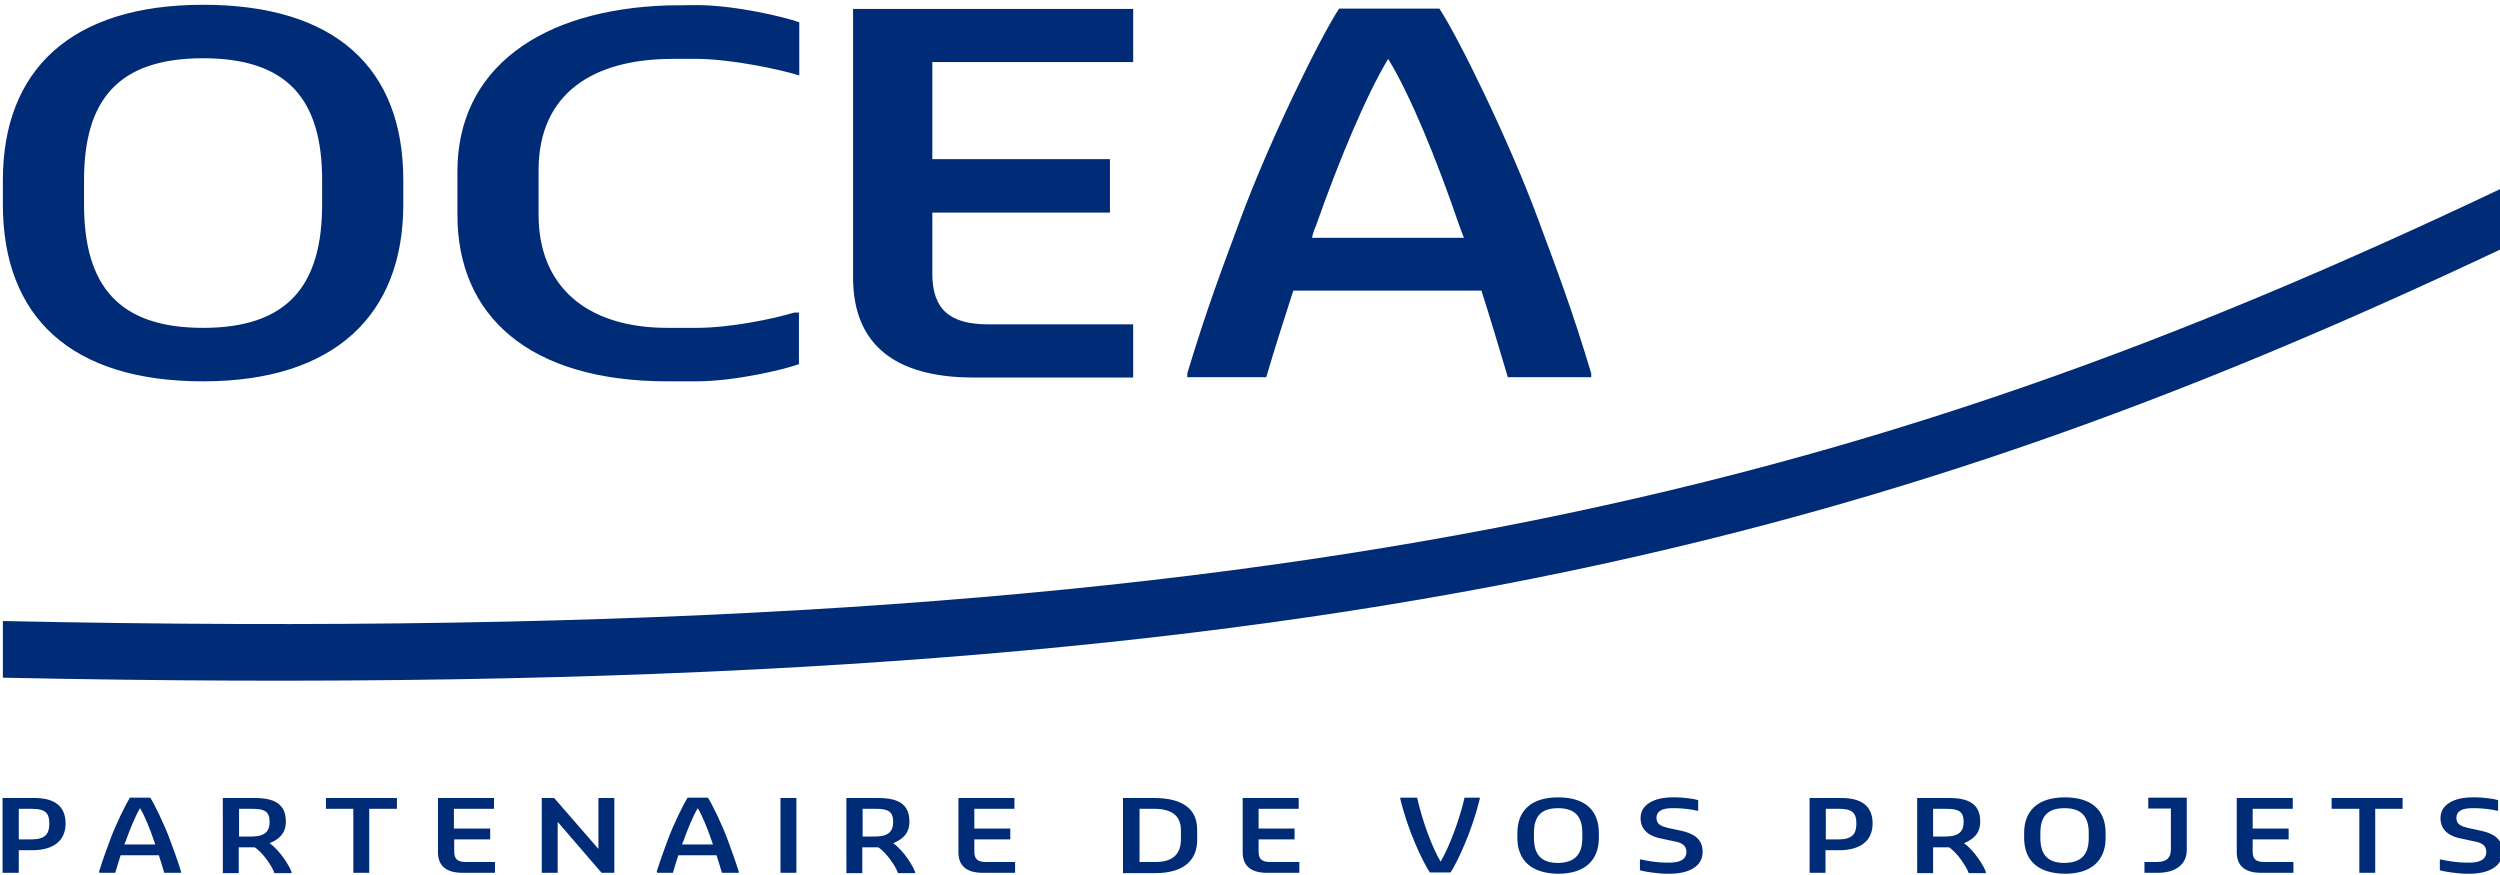 <?xml version="1.0" encoding="utf-8"?>
<!-- Generator: Adobe Illustrator 22.1.0, SVG Export Plug-In . SVG Version: 6.00 Build 0)  -->
<svg version="1.1" id="Calque_1" xmlns="http://www.w3.org/2000/svg" xmlns:xlink="http://www.w3.org/1999/xlink" x="0px" y="0px"
	 viewBox="0 0 785.4 275" style="enable-background:new 0 0 785.4 275;" xml:space="preserve">
<style type="text/css">
	.st0{fill:#002C77;}
</style>
<g>
	<path class="st0" d="M0.8,250.7h10c6.4,0,9.8,2.6,9.8,8c0,5.6-4,8.4-10.5,8.4H5.9v7.1H0.8V250.7z M9.9,263.7c4.4,0,5.6-1.8,5.6-5
		c0-3.3-1.3-4.6-5.4-4.6H5.9v9.6H9.9z M31.1,273.9c1.3-4.2,2.2-6.5,3.4-9.8c1.8-5,5.1-11.6,6.3-13.5h6.4c1.2,1.8,4.5,8.5,6.3,13.5
		c1.2,3.3,2.1,5.6,3.4,9.8v0.3h-5.3c-0.6-2-1.1-3.7-1.7-5.5h-12c-0.6,1.8-1.1,3.5-1.7,5.5h-5V273.9z M39.1,265.3h9.7
		c-0.1-0.3-0.2-0.5-0.3-0.8c-1.4-4.2-3.1-8.3-4.5-10.6c-1.4,2.3-3.1,6.4-4.6,10.6C39.2,264.8,39.1,265,39.1,265.3z M70,250.7h10
		c6.4,0,9.8,2,9.8,7.4c0,3.8-2.2,5.6-5.1,6.8c3.3,2.3,6.4,7.4,6.9,9.1v0.3h-5.4c-0.5-1.8-3.6-6.5-6.2-8.1h-5v8.1h-5V250.7z
		 M79,262.8c4.2,0,5.7-1.6,5.7-4.6c0-3.2-1.5-4.1-5.4-4.1h-4.2v8.7H79z M111,254.1h-8.6v-3.4h22.3v3.4H116v20.1h-5V254.1z
		 M137.6,267.8v-17.1h17.6v3.4h-12.6v6.2H154v3.4h-11.3v3.9c0,2.3,1.1,3.2,3.6,3.2h9.2v3.4h-10.2C140.2,274.2,137.6,272,137.6,267.8
		z M170.1,250.7h4l13.9,16v-16h5v23.5H189l-13.8-16v16h-5V250.7z M206.3,273.9c1.3-4.2,2.2-6.5,3.4-9.8c1.8-5,5.1-11.6,6.3-13.5h6.4
		c1.2,1.8,4.5,8.5,6.3,13.5c1.2,3.3,2.1,5.6,3.4,9.8v0.3h-5.3c-0.6-2-1.1-3.7-1.7-5.5h-12c-0.6,1.8-1.1,3.5-1.7,5.5h-5V273.9z
		 M214.3,265.3h9.7c-0.1-0.3-0.2-0.5-0.3-0.8c-1.4-4.2-3.1-8.3-4.5-10.6c-1.4,2.3-3.1,6.4-4.6,10.6
		C214.4,264.8,214.3,265,214.3,265.3z M245.2,250.7h5v23.5h-5V250.7z M265.9,250.7h10c6.4,0,9.8,2,9.8,7.4c0,3.8-2.2,5.6-5.1,6.8
		c3.3,2.3,6.4,7.4,6.9,9.1v0.3h-5.4c-0.5-1.8-3.6-6.5-6.2-8.1h-5v8.1h-5V250.7z M274.9,262.8c4.2,0,5.7-1.6,5.7-4.6
		c0-3.2-1.5-4.1-5.4-4.1H271v8.7H274.9z M301.1,267.8v-17.1h17.6v3.4h-12.6v6.2h11.3v3.4h-11.3v3.9c0,2.3,1.1,3.2,3.6,3.2h9.2v3.4
		h-10.2C303.7,274.2,301.1,272,301.1,267.8z M352.9,250.7h9.7c9.1,0,13.5,3.6,13.5,9.9v3.3c0,6.1-3.9,10.4-13.2,10.4h-10.1V250.7z
		 M363,270.8c5.5,0,8-2.5,8-7.2v-2.8c0-4.5-2.9-6.7-8.3-6.7H358v16.7H363z M390.4,267.8v-17.1H408v3.4h-12.6v6.2h11.3v3.4h-11.3v3.9
		c0,2.3,1.1,3.2,3.6,3.2h9.2v3.4h-10.2C393,274.2,390.4,272,390.4,267.8z M439.9,250.9v-0.3h5.3c1.7,7.5,4.7,15.6,7.4,20.1
		c2.6-4.5,5.8-12.7,7.5-20.1h4.8v0.3c-2.4,10-6.9,19.7-9.2,23.2h-6.5C446.9,270.6,442.3,261,439.9,250.9z M476.7,263.2v-1.5
		c0-7,4.3-11.2,12.8-11.2c8.4,0,12.8,4,12.8,11.2v1.5c0,7-4.3,11.3-12.8,11.3C481.1,274.4,476.7,270.3,476.7,263.2z M497.1,263.2
		v-1.5c0-5.1-2.2-7.8-7.6-7.8c-5.4,0-7.6,2.6-7.6,7.8v1.5c0,5.2,2.2,7.9,7.6,7.9C494.9,271,497.1,268.3,497.1,263.2z M515.2,273.4
		v-3.4h0.3c1.6,0.4,5.2,1,7.6,1h1.4c3.1,0,5.3-0.9,5.3-3.4c0-2.1-1.6-2.9-3.9-3.3l-4.2-0.9c-3.1-0.6-6.3-2.3-6.3-6.4
		c0-4.2,4.2-6.5,10-6.5h1.2c2,0,5.5,0.4,6.9,0.9v3.3h-0.3c-1.5-0.4-4.8-0.8-6.7-0.8h-1.1c-3,0-5,0.8-5,3.1c0,2,1.6,2.6,3.6,3.1
		l4.2,0.9c3.6,0.8,6.7,2.4,6.7,6.6c0,4.5-4.1,6.9-10.5,6.9h-1.4C520.7,274.4,516.8,273.9,515.2,273.4z M568.5,250.7h10
		c6.4,0,9.8,2.6,9.8,8c0,5.6-4,8.4-10.5,8.4h-4.3v7.1h-5V250.7z M577.6,263.7c4.4,0,5.6-1.8,5.6-5c0-3.3-1.3-4.6-5.4-4.6h-4.2v9.6
		H577.6z M602.3,250.7h10c6.4,0,9.8,2,9.8,7.4c0,3.8-2.2,5.6-5.1,6.8c3.3,2.3,6.4,7.4,6.9,9.1v0.3h-5.4c-0.6-1.8-3.6-6.5-6.2-8.1h-5
		v8.1h-5V250.7z M611.2,262.8c4.2,0,5.7-1.6,5.7-4.6c0-3.2-1.5-4.1-5.4-4.1h-4.2v8.7H611.2z M635.9,263.2v-1.5
		c0-7,4.3-11.2,12.8-11.2c8.4,0,12.8,4,12.8,11.2v1.5c0,7-4.3,11.3-12.8,11.3C640.2,274.4,635.9,270.3,635.9,263.2z M656.2,263.2
		v-1.5c0-5.1-2.2-7.8-7.6-7.8c-5.4,0-7.6,2.6-7.6,7.8v1.5c0,5.2,2.2,7.9,7.6,7.9C654.1,271,656.2,268.3,656.2,263.2z M673.7,270.8h4
		c2.9,0,4.3-1.3,4.3-3.9v-12.9h-7.1v-3.4H687V267c0,4.5-3.4,7.2-9.1,7.2h-4.2V270.8z M702.7,267.8v-17.1h17.6v3.4h-12.6v6.2h11.3
		v3.4h-11.3v3.9c0,2.3,1.1,3.2,3.6,3.2h9.2v3.4h-10.2C705.3,274.2,702.7,272,702.7,267.8z M741.1,254.1h-8.6v-3.4h22.3v3.4h-8.6
		v20.1h-5V254.1z M766.5,273.4v-3.4h0.3c1.6,0.4,5.2,1,7.6,1h1.4c3.1,0,5.3-0.9,5.3-3.4c0-2.1-1.6-2.9-3.9-3.3l-4.2-0.9
		c-3.1-0.6-6.3-2.3-6.3-6.4c0-4.2,4.2-6.5,10-6.5h1.2c2,0,5.5,0.4,6.9,0.9v3.3h-0.3c-1.5-0.4-4.8-0.8-6.7-0.8h-1.1c-3,0-5,0.8-5,3.1
		c0,2,1.6,2.6,3.6,3.1l4.2,0.9c3.6,0.8,6.7,2.4,6.7,6.6c0,4.5-4.2,6.9-10.5,6.9h-1.4C772,274.4,768.1,273.9,766.5,273.4z"/>
	<path class="st0" d="M786.3,59v19C586.4,172.4,404.2,221.4,0.9,212.9c0-8.8,0-17.8,0-17.8C404.2,203.7,586.6,153.8,786.3,59z"/>
	<path class="st0" d="M0.9,64.2v-7.6c0-34.6,21.4-55.1,62.9-55.1c41.5,0,62.9,19.8,62.9,55.1v7.6c0,34.6-21.4,55.6-62.9,55.6
		C22.3,119.8,0.9,99.6,0.9,64.2z M101.2,64.2v-7.6c0-25.3-10.8-38.3-37.4-38.3c-26.6,0-37.4,13-37.4,38.3v7.6
		c0,25.5,10.8,38.8,37.4,38.8C90.4,103,101.2,89.7,101.2,64.2z M218.8,1.6l-9.1,0.1l0,0c-39.7,1.3-66,19.7-66,52.2v13.6
		c0,31.8,22.6,52.3,66,52.3h9.1c12,0,27.6-3.7,32.2-5.4V98.2h-1.5c-6.2,1.9-19.9,4.8-30.7,4.8h-9.1c-25.7,0-40.5-13.3-40.5-35.5v-14
		c0-24.2,17.2-35,42.1-35c0.2,0,0.4,0,0.5,0h6.8c0.2,0,0.4,0,0.6,0c10.8,0.1,25.8,3.3,31.9,5.2v-0.4V7
		C246.4,5.3,230.8,1.6,218.8,1.6z M268,87.2V2.8h88v16.7h-63.1V50h55.8v16.8h-55.8V86c0,11.1,5.4,15.9,17.6,15.9H356v16.7h-50.2
		C280.8,118.6,268,107.9,268,87.2z M373,117.3c6.2-20.5,10.6-32,16.6-48.2c9.1-24.7,25.1-57.3,31.1-66.4h31.5
		c6,9.1,22,41.7,31.1,66.4c6,16.2,10.4,27.6,16.6,48.2v1.2h-26.2c-2.9-9.7-5.4-18.2-8.3-27.2h-59.1c-2.9,9-5.6,17.4-8.5,27.2H373
		V117.3z M412.2,74.7h47.7c-0.4-1.2-1-2.5-1.4-3.7c-7.1-20.8-15.4-41.1-22.4-52.5C429.2,30,420.7,50.2,413.4,71
		C412.8,72.4,412.4,73.5,412.2,74.7z"/>
</g>
</svg>
